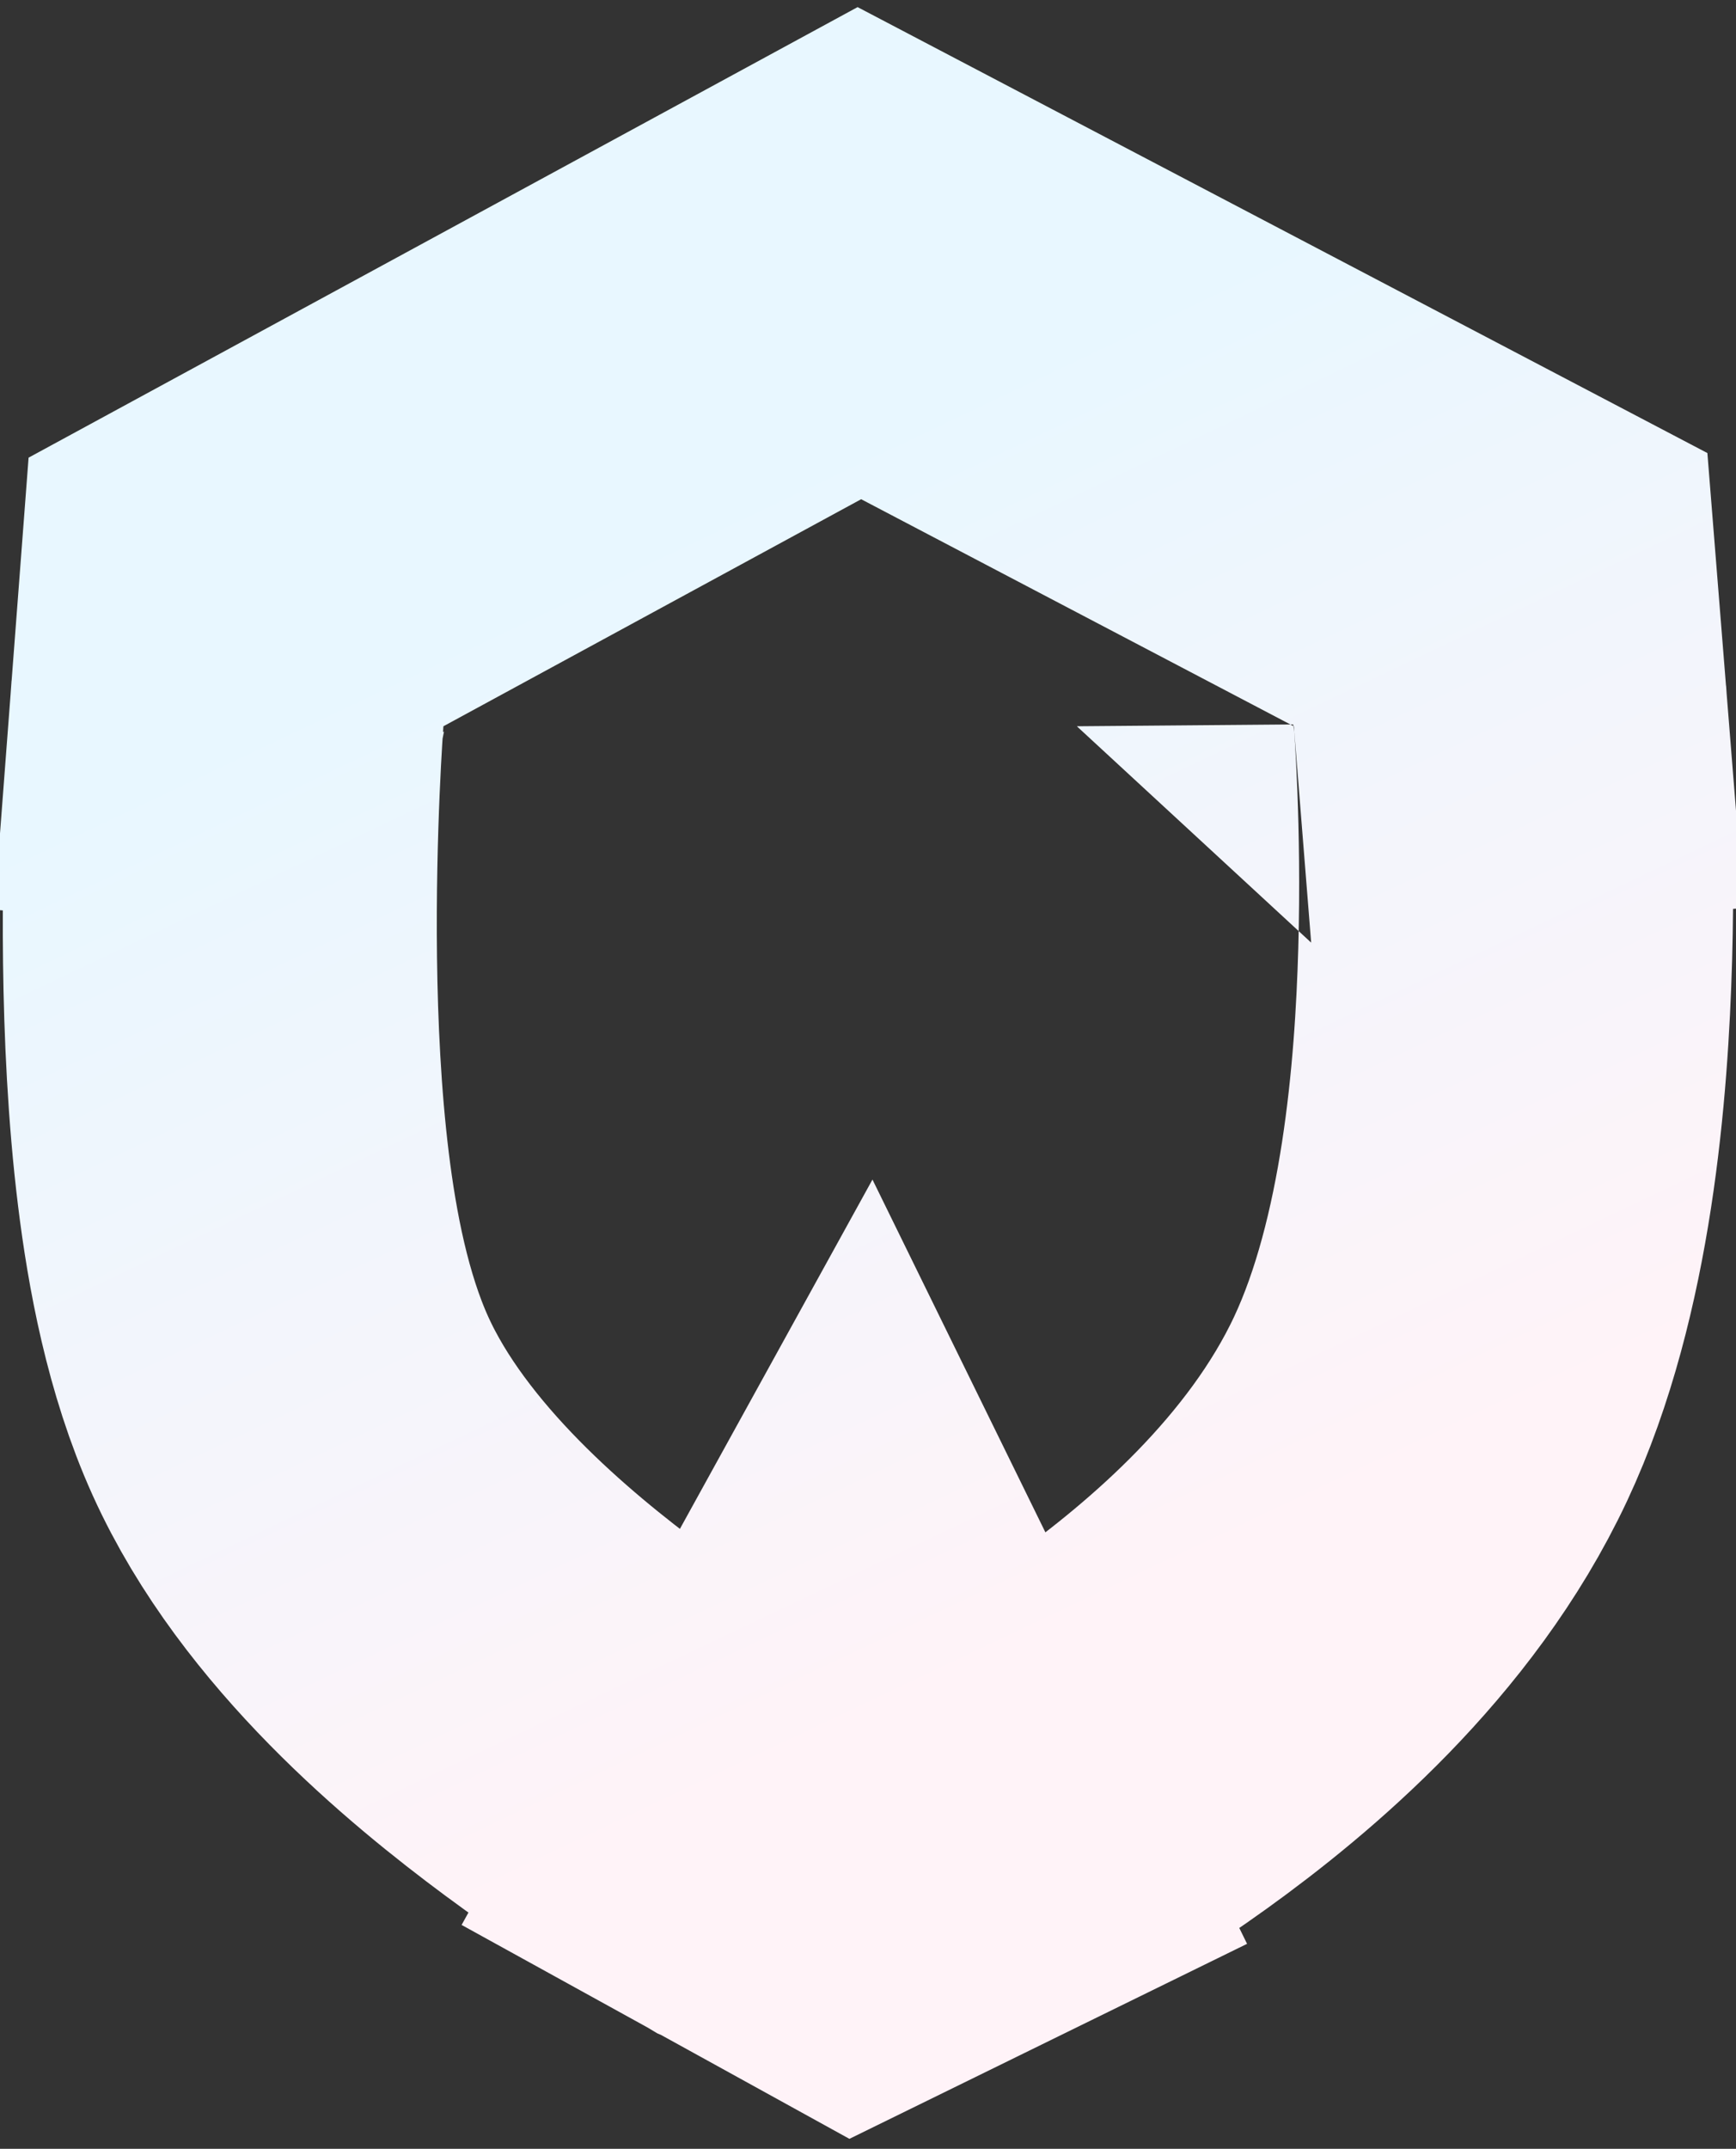 <svg width="160" height="198" viewBox="0 0 160 198" fill="none" xmlns="http://www.w3.org/2000/svg">
<rect x="0" y="0" width="160" height="198" fill="#333333" stroke="none"/>
<path d="M79.371 152C88.175 169.958 88.179 169.956 88.183 169.954L88.191 169.95L88.21 169.941L88.254 169.919L88.373 169.86C88.464 169.815 88.58 169.756 88.72 169.685C89 169.543 89.374 169.35 89.833 169.108C90.75 168.625 92.009 167.942 93.522 167.073C96.527 165.346 100.634 162.828 105.084 159.627C113.364 153.67 125.421 143.539 131.858 129.804C137.986 116.731 139.322 99.403 139.648 87.953C139.825 81.722 139.713 76.145 139.559 72.128C139.482 70.11 139.392 68.463 139.321 67.297C139.285 66.713 139.253 66.248 139.23 65.915C139.218 65.749 139.208 65.615 139.201 65.516L139.191 65.394L139.188 65.353L139.187 65.338L139.186 65.331C139.186 65.328 139.186 65.326 119.25 66.921L139.186 65.326L138.306 54.333L128.541 49.21L88.662 28.289L79.206 23.328L69.822 28.427L31.319 49.348L21.751 54.546L20.925 65.404L40.867 66.921C20.925 65.404 20.925 65.406 20.925 65.409L20.924 65.414L20.923 65.428L20.92 65.466L20.912 65.584C20.905 65.681 20.895 65.814 20.884 65.983C20.86 66.319 20.829 66.795 20.792 67.394C20.718 68.593 20.624 70.291 20.535 72.368C20.359 76.502 20.2 82.22 20.279 88.51C20.358 94.749 20.674 101.85 21.514 108.667C22.311 115.138 23.748 122.88 26.772 129.562C32.62 142.483 45.079 152.769 52.922 158.585C57.334 161.856 61.449 164.538 64.456 166.402C65.969 167.34 67.226 168.086 68.131 168.612C68.584 168.876 68.95 169.085 69.217 169.236C69.291 169.278 69.358 169.315 69.416 169.348C69.464 169.375 69.507 169.399 69.544 169.42L69.649 169.478L69.687 169.499L69.702 169.508L69.709 169.511C69.712 169.513 69.715 169.514 79.371 152ZM79.371 152L88.175 169.958L78.829 174.54L69.715 169.514L79.371 152Z" stroke="url(#paint0_linear)" stroke-width="40"/>
<defs>
<linearGradient id="paint0_linear" x1="26.933" y1="64.996" x2="73.286" y2="162.6" gradientUnits="userSpaceOnUse">
<stop stop-color="#E8F7FF"/>
<stop offset="1" stop-color="#FFF3F8"/>
</linearGradient>
</defs>
</svg>
